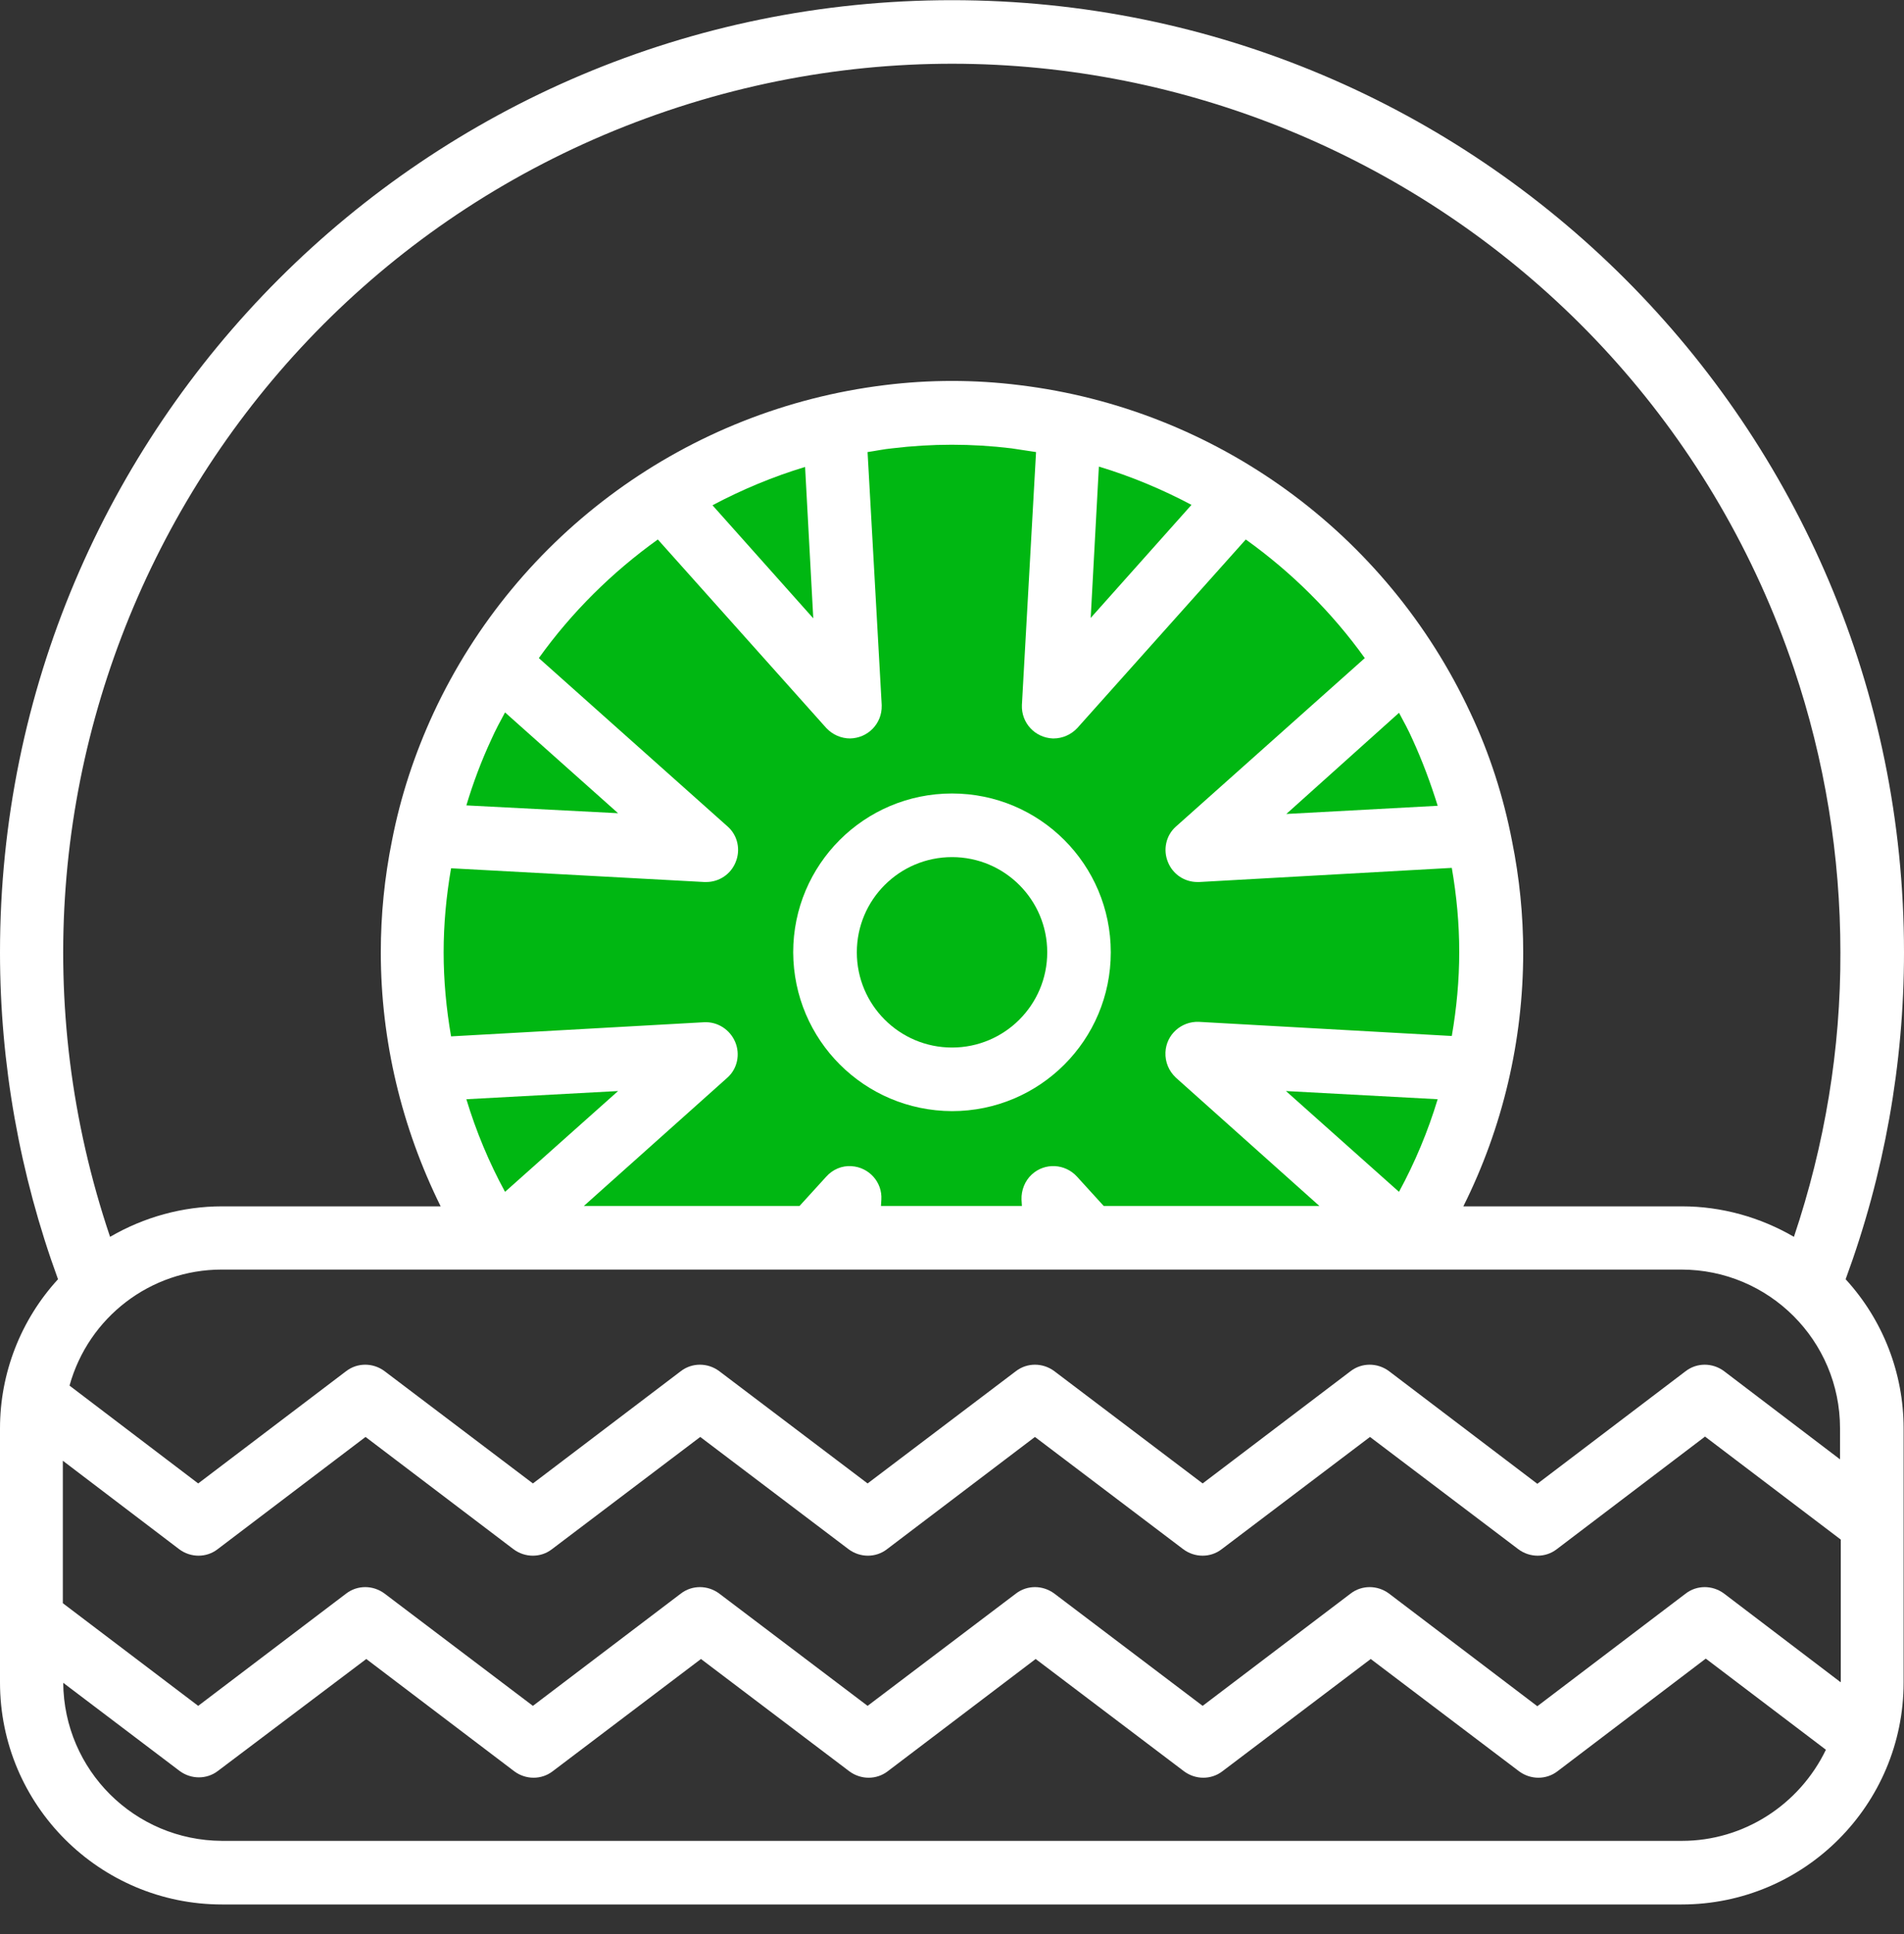 <?xml version="1.0" encoding="UTF-8"?>
<svg xmlns="http://www.w3.org/2000/svg" width="64" height="65" viewBox="0 0 64 65" fill="none">
  <rect x="0" y="0" width="64" height="65" fill="#333333" stroke="none"/>
  <g clip-path="url(#clip0_5086_8905)">
    <path d="M64 32.006C64 14.331 49.675 0.006 32 0.006C14.325 0.006 0 14.331 0 32.006C0 35.756 0.662 39.468 1.95 42.993C0.7 44.356 0 46.143 0 48.006V56.543C0 60.668 3.35 64.006 7.463 64.006H56.525C60.65 64.006 63.987 60.656 63.987 56.543V48.006C63.987 46.143 63.288 44.356 62.038 42.993C63.337 39.468 64 35.756 64 32.006ZM56.538 61.868H7.463C4.525 61.856 2.15 59.493 2.125 56.556L6.037 59.518C6.425 59.806 6.95 59.806 7.325 59.518L12.312 55.756L17.288 59.531C17.675 59.818 18.2 59.818 18.575 59.531L23.562 55.756L28.55 59.531C28.938 59.818 29.462 59.818 29.837 59.531L34.812 55.756L39.8 59.531C40.188 59.818 40.712 59.818 41.087 59.531L46.075 55.756L51.062 59.531C51.45 59.818 51.975 59.818 52.35 59.531L57.337 55.743L61.375 58.806C60.475 60.668 58.6 61.868 56.538 61.868ZM61.862 56.531L57.95 53.556C57.562 53.268 57.038 53.268 56.663 53.556L51.675 57.343L46.688 53.556C46.3 53.268 45.775 53.268 45.4 53.556L40.425 57.331L35.438 53.556C35.05 53.268 34.525 53.268 34.15 53.556L29.163 57.331L24.175 53.556C23.788 53.268 23.262 53.268 22.887 53.556L17.913 57.331L12.925 53.556C12.537 53.268 12.012 53.268 11.637 53.556L6.662 57.331L2.112 53.881V49.093L6.025 52.068C6.412 52.356 6.938 52.356 7.312 52.068L12.287 48.293L17.262 52.068C17.65 52.356 18.175 52.356 18.55 52.068L23.538 48.293L28.525 52.068C28.913 52.356 29.438 52.356 29.812 52.068L34.788 48.293L39.775 52.068C40.163 52.356 40.688 52.356 41.062 52.068L46.05 48.293L51.038 52.068C51.425 52.356 51.95 52.356 52.325 52.068L57.312 48.281L61.875 51.743V56.531H61.862ZM61.862 49.056L57.95 46.081C57.562 45.793 57.038 45.793 56.663 46.081L51.675 49.868L46.688 46.081C46.3 45.793 45.775 45.793 45.4 46.081L40.425 49.856L35.438 46.081C35.05 45.793 34.525 45.793 34.15 46.081L29.163 49.856L24.175 46.081C23.788 45.793 23.262 45.793 22.887 46.081L17.913 49.856L12.925 46.081C12.537 45.793 12.012 45.793 11.637 46.081L6.662 49.856L2.337 46.568C2.975 44.268 5.062 42.668 7.45 42.668H56.513C59.462 42.668 61.85 45.056 61.85 48.006V49.056H61.862ZM60.3 41.568C59.163 40.906 57.862 40.543 56.538 40.543H49.188C50.513 37.893 51.2 34.968 51.2 32.006C51.2 30.756 51.075 29.506 50.825 28.268C50.538 26.781 50.075 25.331 49.425 23.956C46.612 17.918 40.875 13.743 34.263 12.943C32.763 12.756 31.238 12.756 29.738 12.943C23.125 13.756 17.387 17.918 14.575 23.956C13.938 25.331 13.463 26.768 13.175 28.256C12.925 29.493 12.8 30.743 12.8 32.006C12.8 34.968 13.5 37.893 14.812 40.543H7.463C6.138 40.543 4.838 40.906 3.7 41.568C-1.575 25.943 6.825 8.993 22.45 3.718C38.075 -1.557 55.025 6.843 60.3 22.468C61.337 25.543 61.862 28.768 61.862 32.006C61.875 35.256 61.337 38.481 60.3 41.568Z" fill="white"></path>
    <path d="M23.675 29.643H23.737C24.175 29.643 24.562 29.381 24.725 28.981C24.9 28.568 24.8 28.081 24.462 27.781L18.112 22.118C19.212 20.581 20.575 19.231 22.112 18.131L27.775 24.468C27.987 24.693 28.275 24.818 28.575 24.818C29.175 24.806 29.65 24.318 29.637 23.718C29.637 23.706 29.637 23.693 29.637 23.693L29.162 15.193C29.425 15.156 29.712 15.093 29.987 15.068C31.325 14.906 32.662 14.906 34 15.068C34.275 15.106 34.55 15.156 34.825 15.193L34.35 23.693C34.325 24.293 34.787 24.793 35.387 24.818C35.4 24.818 35.412 24.818 35.412 24.818C35.712 24.818 36 24.693 36.212 24.468L41.875 18.131C43.412 19.231 44.775 20.581 45.875 22.118L39.525 27.781C39.187 28.081 39.087 28.568 39.262 28.981C39.425 29.381 39.812 29.643 40.25 29.643H40.312L48.8 29.168C48.962 30.106 49.05 31.043 49.05 31.993C49.05 32.943 48.962 33.881 48.8 34.818L40.3 34.343C39.712 34.318 39.2 34.768 39.175 35.368C39.162 35.693 39.287 35.993 39.525 36.218L44.35 40.531H37.1L36.2 39.543C35.8 39.106 35.125 39.068 34.687 39.468C34.45 39.681 34.325 40.006 34.337 40.318L34.35 40.531H29.612L29.625 40.318C29.662 39.731 29.212 39.231 28.625 39.193C28.3 39.168 27.987 39.306 27.775 39.543L26.875 40.531H19.625L24.45 36.218C24.787 35.918 24.887 35.431 24.712 35.018C24.537 34.606 24.125 34.331 23.662 34.356L15.162 34.831C15 33.893 14.912 32.956 14.912 32.006C14.912 31.056 15 30.118 15.162 29.181L23.675 29.643Z" fill="#00B712"></path>
    <path d="M15.676 27.068C15.901 26.318 16.176 25.581 16.513 24.856C16.651 24.543 16.813 24.243 16.976 23.943L20.776 27.331L15.676 27.068Z" fill="#00B712"></path>
    <path d="M23.949 16.981C24.937 16.456 25.987 16.018 27.062 15.693L27.337 20.781L23.949 16.981Z" fill="#00B712"></path>
    <path d="M36.662 20.768L36.937 15.681C38.012 16.006 39.062 16.443 40.05 16.968L36.662 20.768Z" fill="#00B712"></path>
    <path d="M47.026 23.956C47.188 24.256 47.351 24.556 47.488 24.868C47.813 25.581 48.088 26.318 48.326 27.081L43.238 27.356L47.026 23.956Z" fill="#00B712"></path>
    <path d="M48.325 36.943C48 38.018 47.562 39.068 47.025 40.056L43.225 36.668L48.325 36.943Z" fill="#00B712"></path>
    <path d="M16.976 40.056C16.438 39.068 16.001 38.018 15.676 36.943L20.776 36.668L16.976 40.056Z" fill="#00B712"></path>
    <path d="M32 37.343C34.95 37.343 37.337 34.956 37.337 32.006C37.337 29.056 34.95 26.668 32 26.668C29.05 26.668 26.662 29.056 26.662 32.006C26.675 34.956 29.05 37.331 32 37.343Z" fill="white"></path>
    <path d="M32.001 35.206C33.768 35.206 35.201 33.773 35.201 32.006C35.201 30.238 33.768 28.806 32.001 28.806C30.233 28.806 28.801 30.238 28.801 32.006C28.801 33.773 30.233 35.206 32.001 35.206Z" fill="#00B712"></path>
  </g>
  <defs>
    <clipPath id="clip0_5086_8905">
      <rect width="64" height="64" fill="white" transform="translate(0 0.006)"></rect>
    </clipPath>
  </defs>
</svg>

